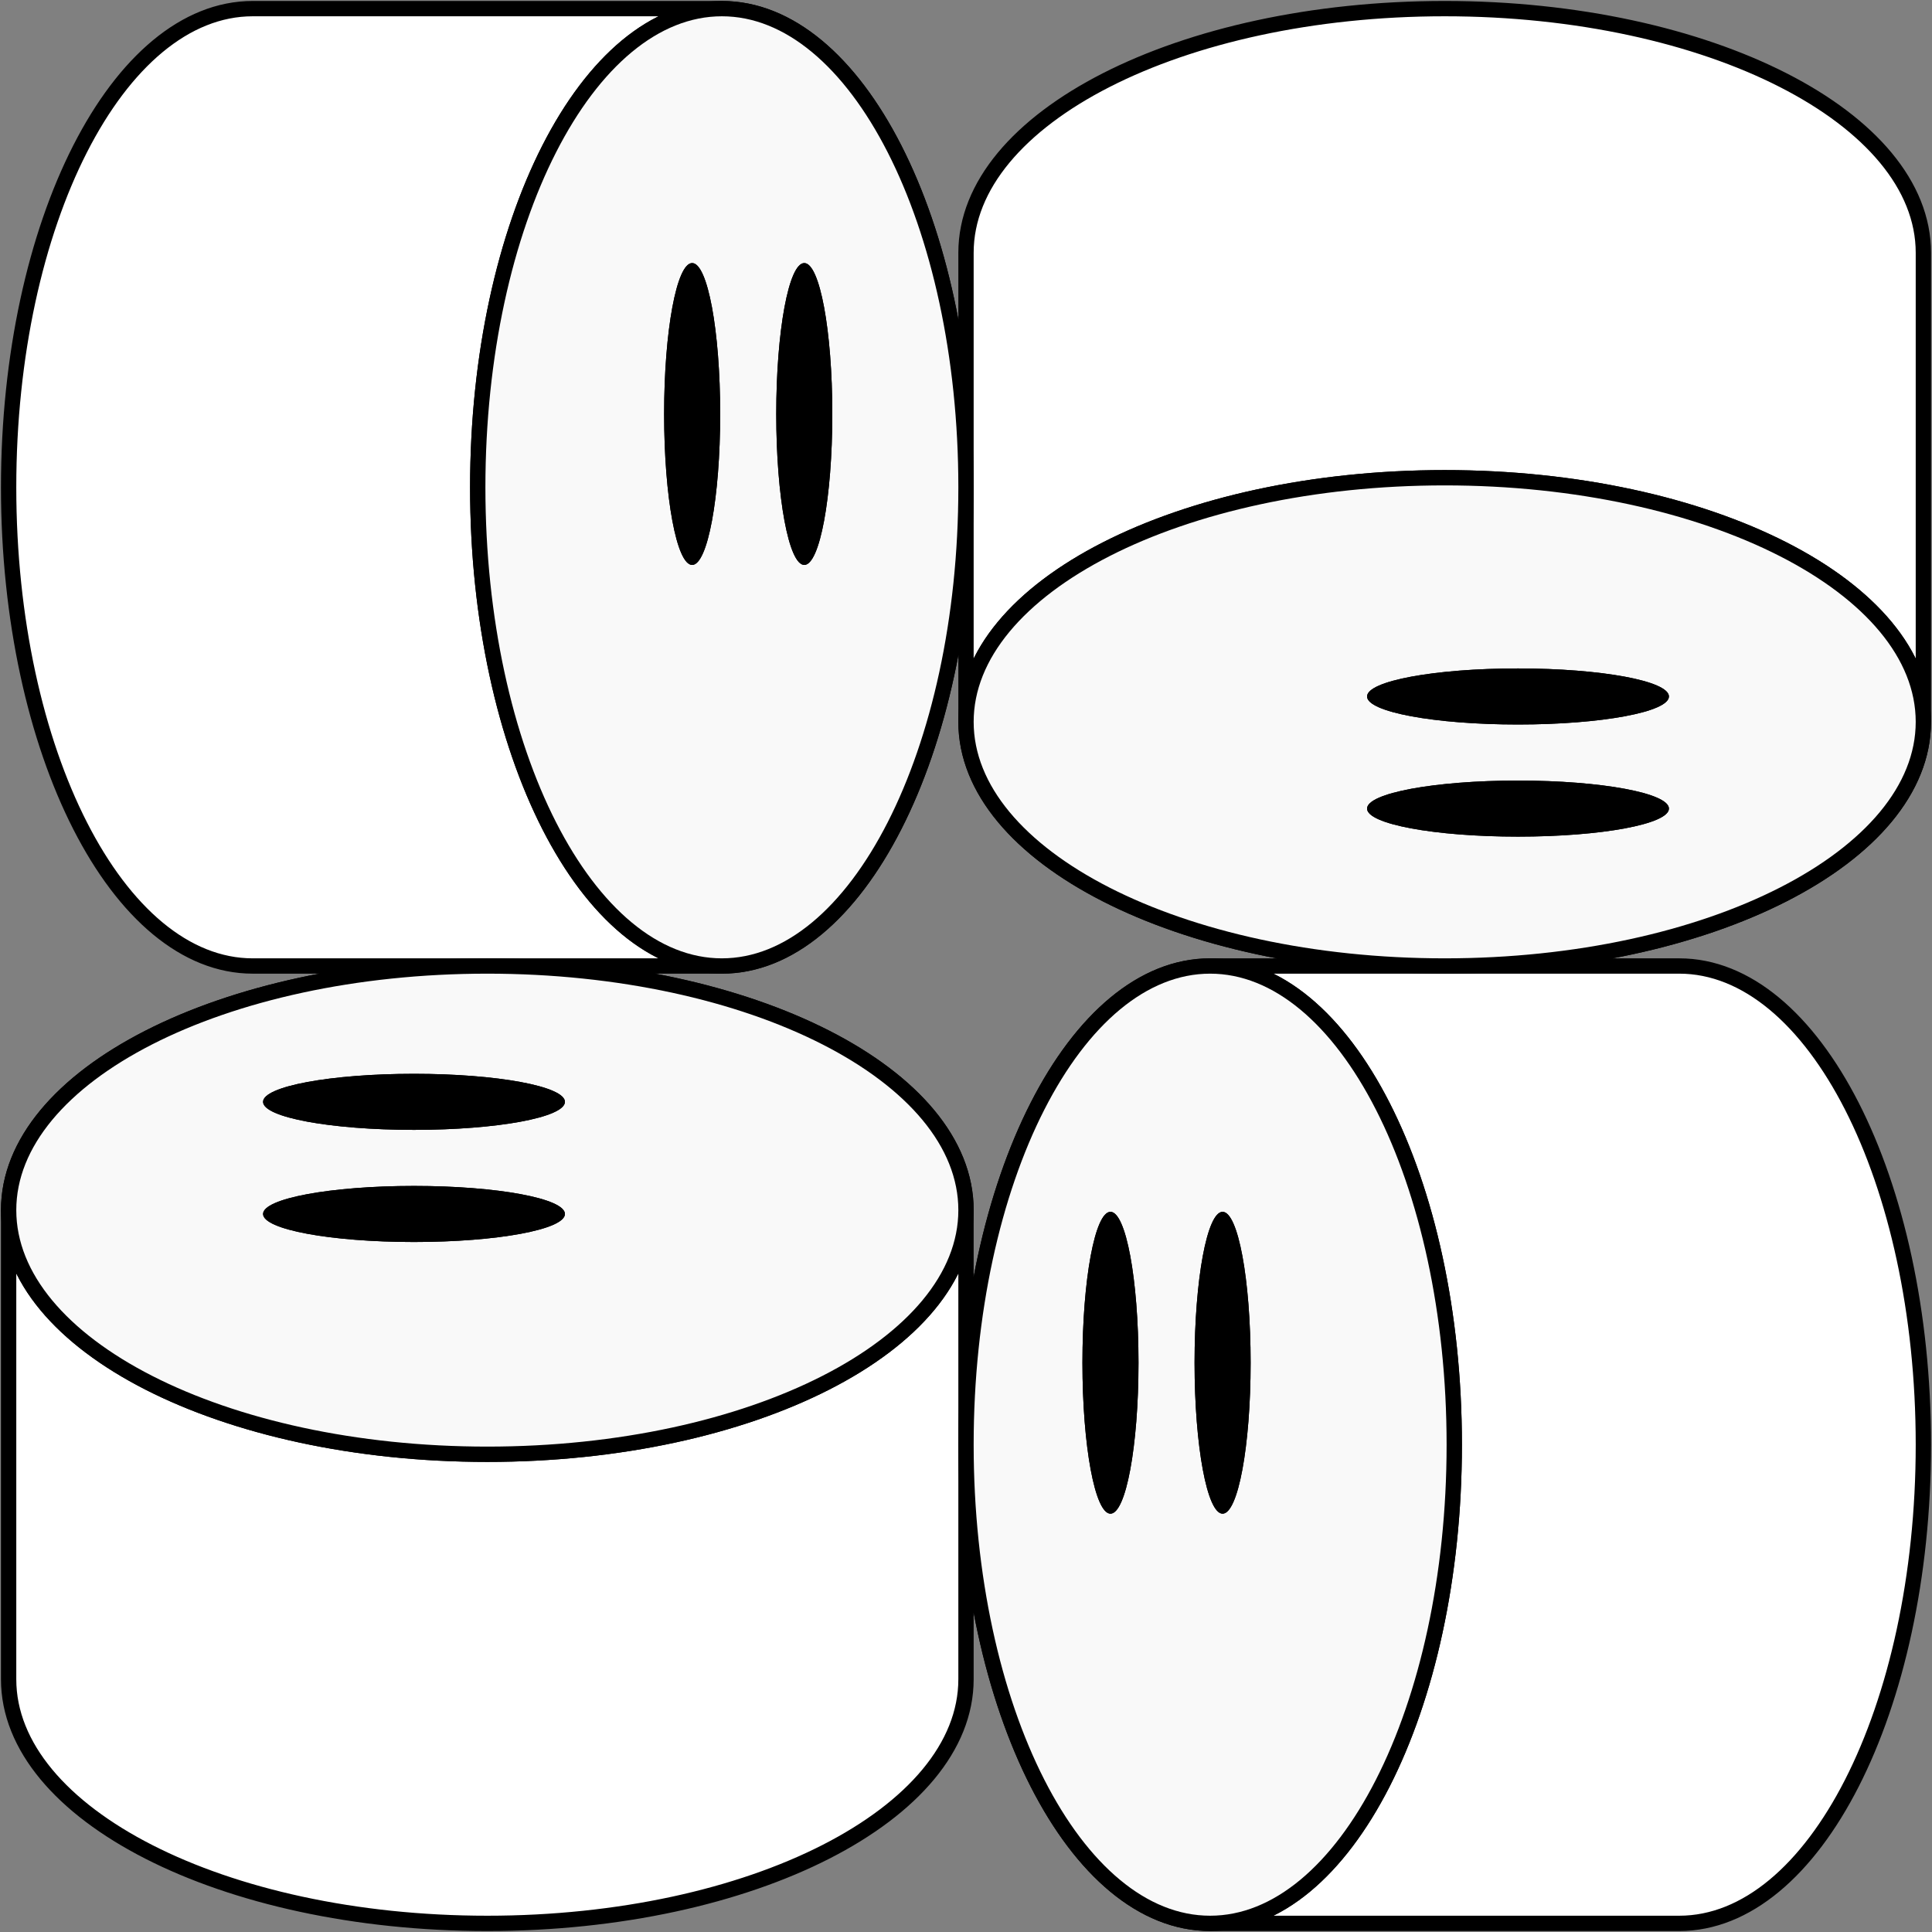 <svg width="448" height="448" viewBox="0 0 448 448" fill="none" xmlns="http://www.w3.org/2000/svg">
<rect x="0" y="0" width="448" height="448" fill="#808080" stroke="none"/>
<path fill-rule="evenodd" clip-rule="evenodd" d="M2 113C2 174.304 27.345 224 58.61 224H113C51.696 224 2 249.345 2 280.61L2 389.39C2 420.655 51.696 446 113 446C174.304 446 224 420.655 224 389.39L224 335C224 396.304 249.345 446 280.61 446L389.39 446C420.655 446 446 396.304 446 335C446 273.696 420.655 224 389.39 224H335.055C396.333 223.985 446 198.646 446 167.39V58.61C446 27.345 396.304 2 335 2C273.696 2 224 27.345 224 58.61V113C224 51.696 198.655 2 167.39 2H58.61C27.345 2 2 51.696 2 113ZM224 113V167.39C224 198.646 273.667 223.985 334.945 224H280.61C249.345 224 224 273.696 224 335L224 280.61C224 249.345 174.304 224 113 224H167.39C198.655 224 224 174.304 224 113Z" fill="white"/>
<path d="M58.61 224C27.345 224 2 174.304 2 113C2 51.696 27.345 2 58.61 2H167.39M58.61 224H167.39M58.61 224H113M224 113C224 174.304 198.655 224 167.39 224M224 113C224 51.696 198.655 2 167.39 2M224 113V58.61M224 113V167.39M167.39 224C136.125 224 110.78 174.304 110.78 113C110.78 51.696 136.125 2 167.39 2M167.39 224H113M224 389.39C224 420.655 174.304 446 113 446C51.696 446 2 420.655 2 389.39L2 280.61M224 389.39V280.61M224 389.39L224 335M113 224C174.304 224 224 249.345 224 280.61M113 224C51.696 224 2 249.345 2 280.61M224 280.61C224 311.875 174.304 337.22 113 337.22C51.696 337.22 2 311.875 2 280.61M224 280.61L224 335M224 58.61C224 27.345 273.696 2 335 2C396.304 2 446 27.345 446 58.61V167.39M224 58.61V167.39M224 167.39C224 136.125 273.696 110.78 335 110.78C396.304 110.78 446 136.125 446 167.39M224 167.39C224 198.646 273.667 223.985 334.945 224M446 167.39C446 198.646 396.333 223.985 335.055 224M224 335C224 273.696 249.345 224 280.61 224M224 335C224 396.304 249.345 446 280.61 446M280.61 224C311.875 224 337.22 273.696 337.22 335C337.22 396.304 311.875 446 280.61 446M280.61 224H334.945M280.61 446L389.39 446C420.655 446 446 396.304 446 335C446 273.696 420.655 224 389.39 224H335.055M335.055 224L334.945 224M335.055 224C335.037 224 335.018 224 335 224C334.982 224 334.963 224 334.945 224" stroke="black" stroke-width="3.552" stroke-linejoin="round"/>
<path d="M113 224C174.304 224 224 249.345 224 280.61C224 311.875 174.304 337.22 113 337.22C51.696 337.22 2 311.875 2 280.61C2 249.345 51.696 224 113 224Z" fill="#F9F9F9" stroke="black" stroke-width="3.552" stroke-linejoin="round"/>
<path d="M224 335C224 273.696 249.345 224 280.61 224C311.875 224 337.22 273.696 337.22 335C337.22 396.304 311.875 446 280.61 446C249.345 446 224 396.304 224 335Z" fill="#F9F9F9" stroke="black" stroke-width="3.552" stroke-linejoin="round"/>
<path d="M335 224C273.696 224 224 198.655 224 167.39C224 136.125 273.696 110.78 335 110.78C396.304 110.78 446 136.125 446 167.39C446 198.655 396.304 224 335 224Z" fill="#F9F9F9" stroke="black" stroke-width="3.552" stroke-linejoin="round"/>
<path d="M224.001 113C224.001 174.304 198.656 224 167.391 224C136.126 224 110.781 174.304 110.781 113C110.781 51.696 136.126 2 167.391 2C198.656 2 224.001 51.696 224.001 113Z" fill="#F9F9F9" stroke="black" stroke-width="3.552" stroke-linejoin="round"/>
<ellipse cx="160.5" cy="96" rx="6.5" ry="35" fill="black"/>
<ellipse cx="160.5" cy="96" rx="6.5" ry="35" fill="black"/>
<ellipse cx="186.5" cy="96" rx="6.5" ry="35" fill="black"/>
<ellipse cx="186.5" cy="96" rx="6.5" ry="35" fill="black"/>
<ellipse cx="257.5" cy="316" rx="6.5" ry="35" fill="black"/>
<ellipse cx="257.5" cy="316" rx="6.5" ry="35" fill="black"/>
<ellipse cx="283.5" cy="316" rx="6.5" ry="35" fill="black"/>
<ellipse cx="283.5" cy="316" rx="6.5" ry="35" fill="black"/>
<ellipse cx="352" cy="187.5" rx="6.5" ry="35" transform="rotate(-90 352 187.5)" fill="black"/>
<ellipse cx="352" cy="187.5" rx="6.5" ry="35" transform="rotate(-90 352 187.5)" fill="black"/>
<ellipse cx="352" cy="161.5" rx="6.5" ry="35" transform="rotate(-90 352 161.5)" fill="black"/>
<ellipse cx="352" cy="161.5" rx="6.5" ry="35" transform="rotate(-90 352 161.5)" fill="black"/>
<ellipse cx="96" cy="281.5" rx="6.5" ry="35" transform="rotate(-90 96 281.5)" fill="black"/>
<ellipse cx="96" cy="281.5" rx="6.5" ry="35" transform="rotate(-90 96 281.5)" fill="black"/>
<ellipse cx="96" cy="255.5" rx="6.5" ry="35" transform="rotate(-90 96 255.5)" fill="black"/>
<ellipse cx="96" cy="255.5" rx="6.5" ry="35" transform="rotate(-90 96 255.5)" fill="black"/>
</svg>
